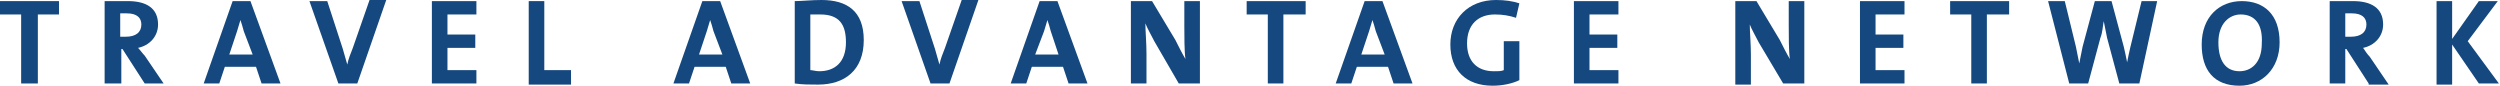 <?xml version="1.0" encoding="utf-8"?>
<!-- Generator: Adobe Illustrator 19.2.1, SVG Export Plug-In . SVG Version: 6.00 Build 0)  -->
<svg version="1.1" id="Layer_1" xmlns="http://www.w3.org/2000/svg" xmlns:xlink="http://www.w3.org/1999/xlink" x="0px" y="0px"
	 viewBox="0 0 224.6 7.7" style="enable-background:new 0 0 224.6 7.7;" xml:space="preserve">
<style type="text/css">
	.st0{fill:#14487E;}
</style>
<g>
	<path class="st0" d="M3.4,1.3v6.2H1.9V1.3H0V0.1h5.3v1.2H3.4z"/>
	<path class="st0" d="M13,7.5l-2-3.1h-0.1v3.1H9.4V0.1c0.6,0,1.3,0,2.1,0c1.6,0,2.7,0.6,2.7,2.1c0,1.1-0.8,1.9-1.8,2.1
		C12.6,4.5,12.8,4.8,13,5l1.7,2.5H13z M11.4,1.2c-0.2,0-0.4,0-0.6,0v2.1c0.1,0,0.3,0,0.5,0c0.9,0,1.4-0.4,1.4-1.1
		C12.7,1.6,12.3,1.2,11.4,1.2z"/>
	<path class="st0" d="M23.5,7.5L23,6h-2.8l-0.5,1.5h-1.4l2.6-7.4h1.6l2.7,7.4H23.5z M21.9,2.8c-0.1-0.4-0.2-0.7-0.3-1h0
		c-0.1,0.3-0.2,0.7-0.3,1l-0.7,2.1h2.1L21.9,2.8z"/>
	<path class="st0" d="M32.1,7.5h-1.7l-2.6-7.4h1.6l1.4,4.3c0.1,0.4,0.3,1,0.4,1.4h0c0.1-0.5,0.3-1,0.5-1.5l1.5-4.3h1.5L32.1,7.5z"/>
	<path class="st0" d="M38.8,7.5V0.1h4v1.2h-2.6v1.8h2.5v1.2h-2.5v2h2.6v1.2H38.8z"/>
	<path class="st0" d="M47.5,7.5V0.1h1.4v6.2h2.4v1.3H47.5z"/>
	<path class="st0" d="M65.7,7.5L65.2,6h-2.8l-0.5,1.5h-1.4l2.6-7.4h1.6l2.7,7.4H65.7z M64.1,2.8c-0.1-0.4-0.2-0.7-0.3-1h0
		c-0.1,0.3-0.2,0.7-0.3,1l-0.7,2.1h2.1L64.1,2.8z"/>
	<path class="st0" d="M73.5,7.6c-0.8,0-1.4,0-2.1-0.1V0.1c0.6,0,1.5-0.1,2.4-0.1c2.3,0,3.8,1,3.8,3.6C77.6,6.3,75.9,7.6,73.5,7.6z
		 M73.7,1.3c-0.3,0-0.6,0-0.9,0v5c0.2,0,0.5,0.1,0.8,0.1C75,6.4,76,5.6,76,3.8C76,2.2,75.4,1.3,73.7,1.3z"/>
	<path class="st0" d="M85.3,7.5h-1.7l-2.6-7.4h1.6l1.4,4.3c0.1,0.4,0.3,1,0.4,1.4h0c0.1-0.5,0.3-1,0.5-1.5l1.5-4.3h1.5L85.3,7.5z"/>
	<path class="st0" d="M96,7.5L95.5,6h-2.8l-0.5,1.5h-1.4l2.6-7.4h1.6l2.7,7.4H96z M94.4,2.8c-0.1-0.4-0.2-0.7-0.3-1h0
		c-0.1,0.3-0.2,0.7-0.3,1L93,4.9h2.1L94.4,2.8z"/>
	<path class="st0" d="M105.9,7.5l-2.2-3.8c-0.3-0.6-0.6-1.1-0.8-1.6c0,0.6,0.1,1.8,0.1,2.7v2.7h-1.4V0.1h1.9l2.1,3.5
		c0.3,0.6,0.6,1.2,0.9,1.7c-0.1-0.7-0.1-2.1-0.1-3V0.1h1.4v7.4H105.9z"/>
	<path class="st0" d="M115.3,1.3v6.2h-1.4V1.3H112V0.1h5.3v1.2H115.3z"/>
	<path class="st0" d="M125.2,7.5L124.7,6h-2.8l-0.5,1.5h-1.4l2.6-7.4h1.6l2.7,7.4H125.2z M123.6,2.8c-0.1-0.4-0.2-0.7-0.3-1h0
		c-0.1,0.3-0.2,0.7-0.3,1l-0.7,2.1h2.1L123.6,2.8z"/>
	<path class="st0" d="M134.1,7.7c-2.4,0-3.8-1.4-3.8-3.7c0-2.3,1.6-4,4.1-4c0.8,0,1.5,0.1,2.1,0.3l-0.3,1.3
		c-0.6-0.2-1.2-0.3-1.9-0.3c-1.5,0-2.5,0.9-2.5,2.6c0,1.6,0.9,2.5,2.4,2.5c0.4,0,0.7,0,0.9-0.1V3.7h1.4v3.5
		C135.9,7.5,135,7.7,134.1,7.7z"/>
	<path class="st0" d="M141.4,7.5V0.1h4v1.2h-2.6v1.8h2.5v1.2h-2.5v2h2.6v1.2H141.4z"/>
	<path class="st0" d="M160.2,7.5L158,3.8c-0.3-0.6-0.6-1.1-0.8-1.6c0,0.6,0.1,1.8,0.1,2.7v2.7h-1.4V0.1h1.9l2.1,3.5
		c0.3,0.6,0.6,1.2,0.9,1.7c-0.1-0.7-0.1-2.1-0.1-3V0.1h1.4v7.4H160.2z"/>
	<path class="st0" d="M167.1,7.5V0.1h4v1.2h-2.6v1.8h2.5v1.2h-2.5v2h2.6v1.2H167.1z"/>
	<path class="st0" d="M178.5,1.3v6.2h-1.4V1.3h-1.9V0.1h5.3v1.2H178.5z"/>
	<path class="st0" d="M192.2,7.5h-1.8l-1.1-4.1c-0.1-0.5-0.2-1-0.3-1.5h0c-0.1,0.5-0.1,1-0.3,1.5l-1.1,4.1h-1.7l-1.9-7.4h1.5l1,4.1
		c0.1,0.5,0.2,1,0.3,1.5h0c0.1-0.5,0.2-1,0.3-1.5l1.1-4.1h1.5l1.1,4.1c0.1,0.4,0.2,0.9,0.3,1.4h0c0.1-0.5,0.2-1,0.3-1.4l1-4.1h1.4
		L192.2,7.5z"/>
	<path class="st0" d="M201.2,7.7c-2.3,0-3.4-1.4-3.4-3.7c0-2.5,1.6-3.9,3.6-3.9c2,0,3.4,1.2,3.4,3.7C204.8,6.2,203.2,7.7,201.2,7.7z
		 M201.3,1.3c-1,0-2,0.8-2,2.5c0,1.6,0.6,2.6,1.9,2.6c1,0,2-0.7,2-2.5C203.3,2.2,202.6,1.3,201.3,1.3z"/>
	<path class="st0" d="M212.8,7.5l-2-3.1h-0.1v3.1h-1.4V0.1c0.6,0,1.3,0,2.1,0c1.6,0,2.7,0.6,2.7,2.1c0,1.1-0.8,1.9-1.8,2.1
		c0.2,0.3,0.4,0.6,0.6,0.8l1.7,2.5H212.8z M211.3,1.2c-0.2,0-0.4,0-0.6,0v2.1c0.1,0,0.3,0,0.5,0c0.9,0,1.4-0.4,1.4-1.1
		C212.6,1.6,212.2,1.2,211.3,1.2z"/>
	<path class="st0" d="M222.7,7.5L220.3,4v3.6h-1.4V0.1h1.4v3.4l2.4-3.4h1.7l-2.7,3.6l2.8,3.8H222.7z"/>
</g>
</svg>
